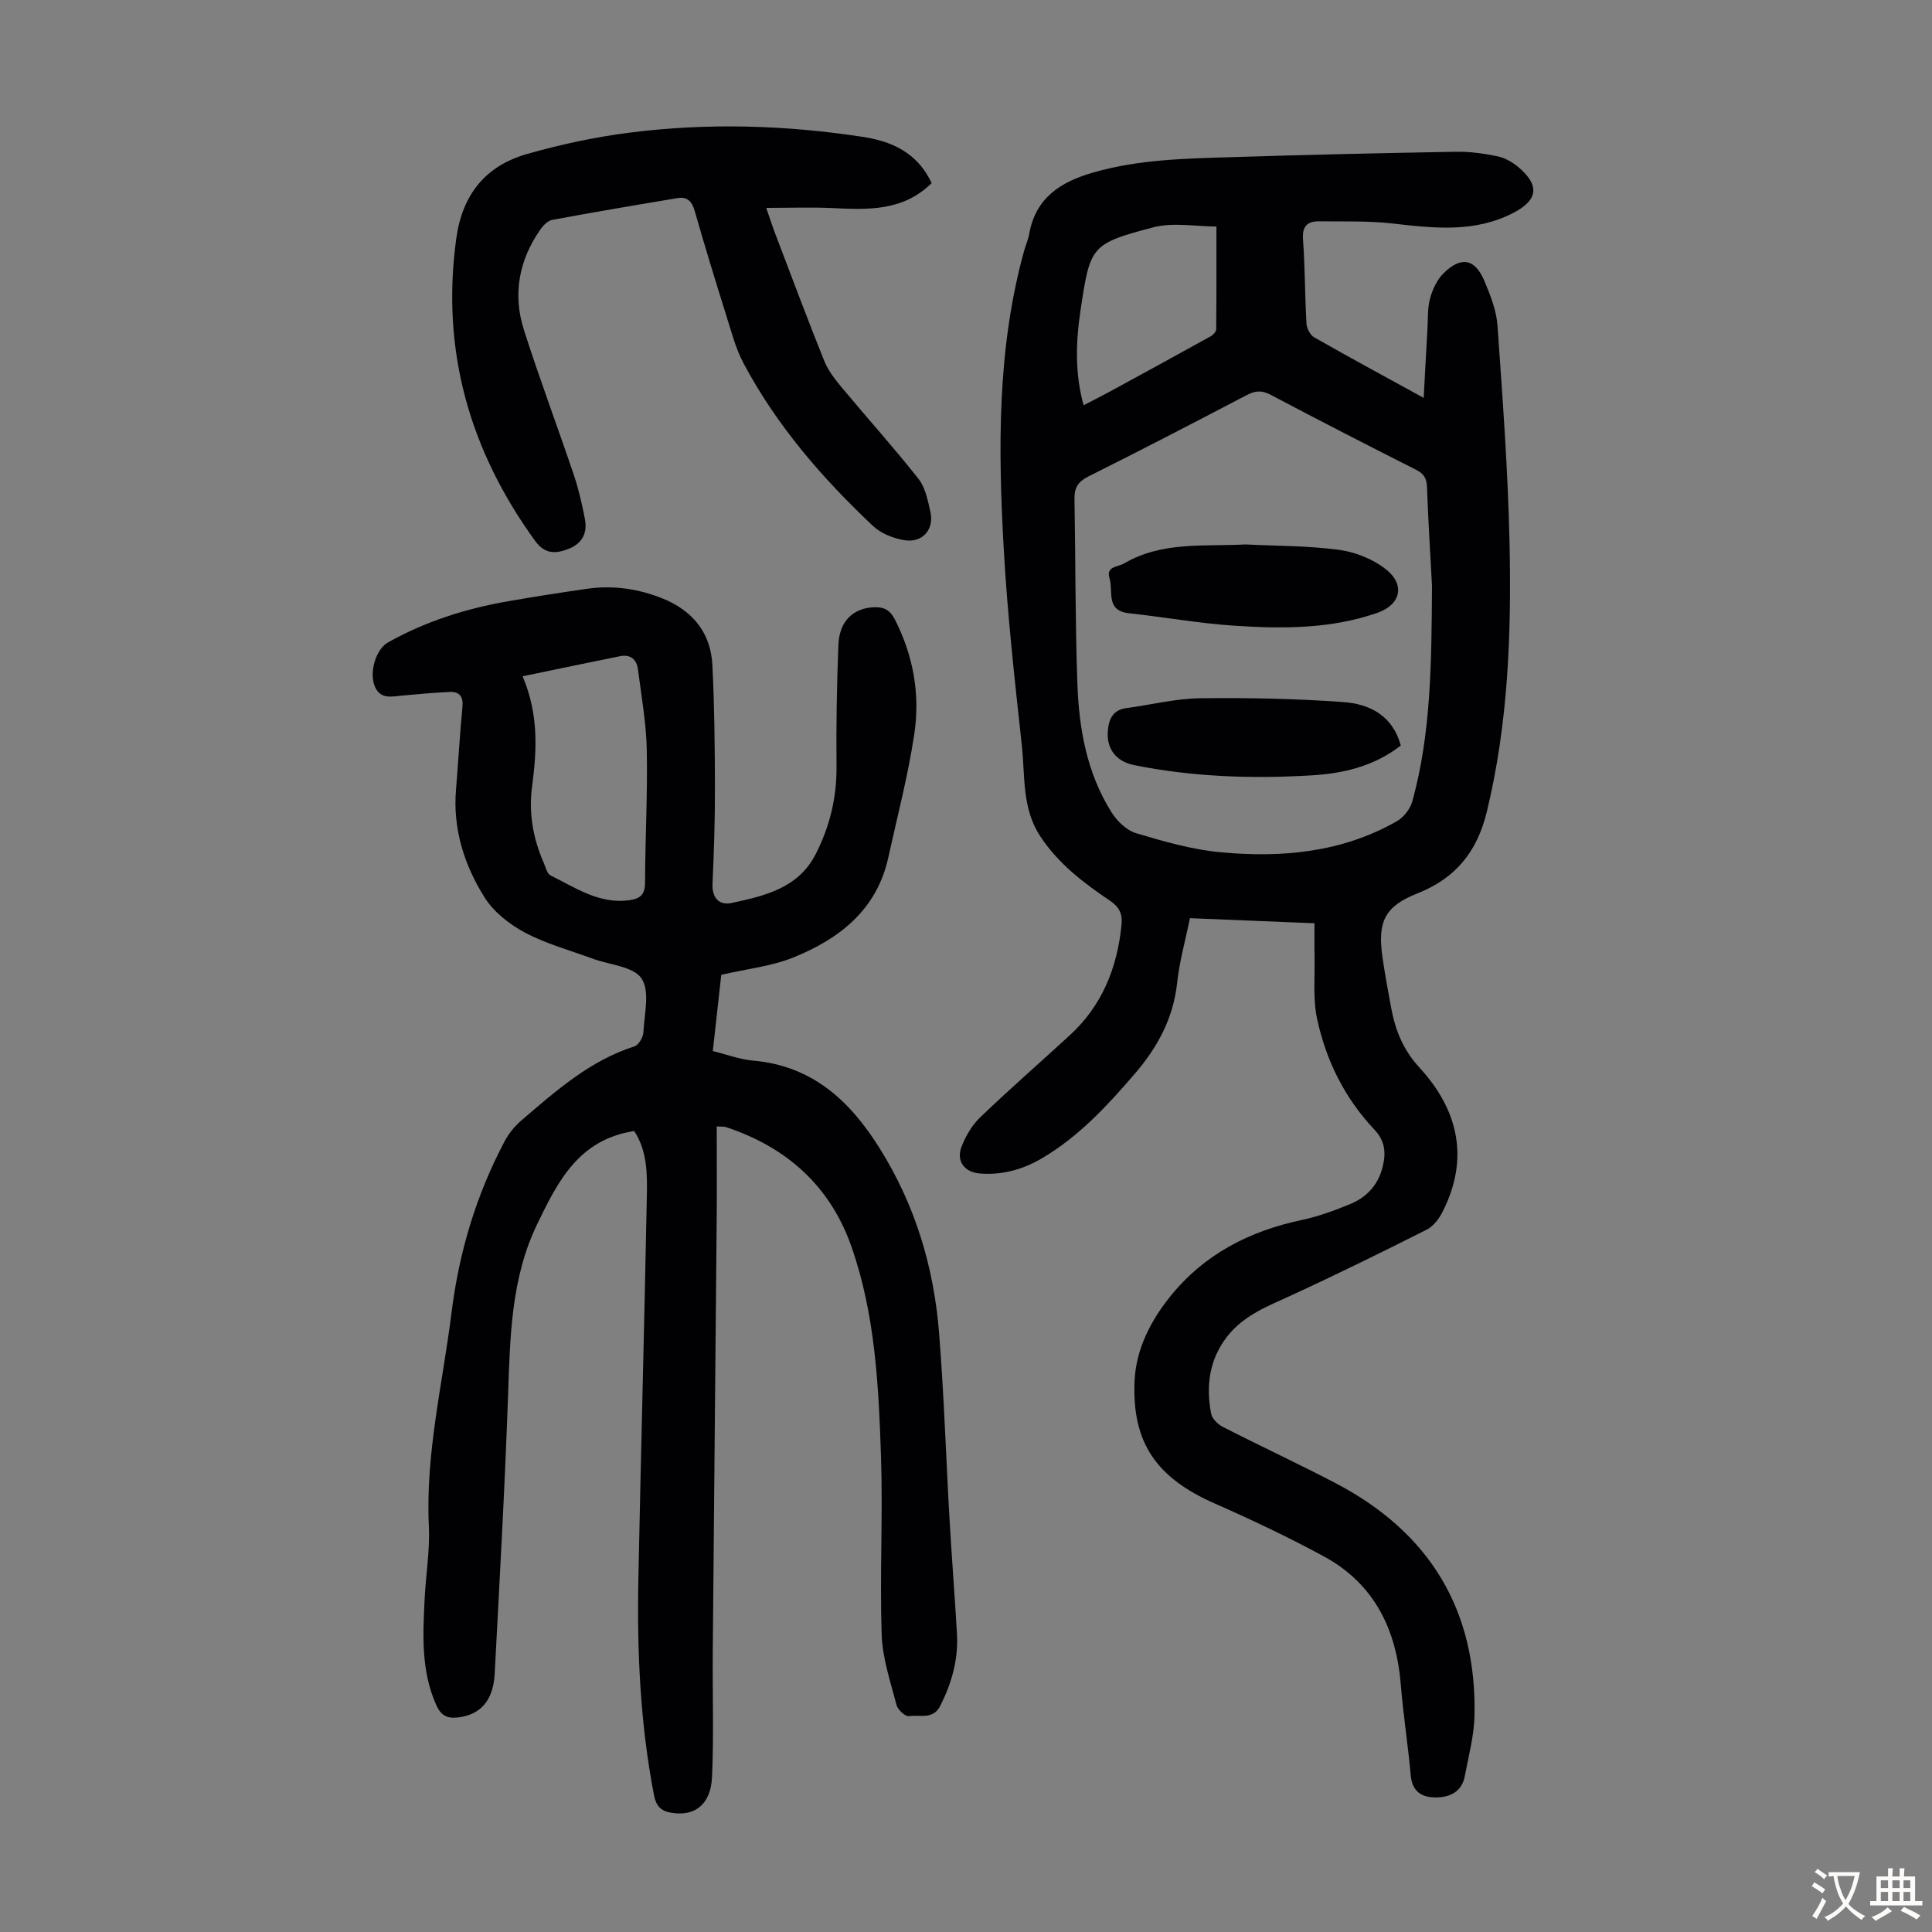 <svg enable-background="new 0 0 400 400" viewBox="0 0 400 400" xmlns="http://www.w3.org/2000/svg"><rect x="0" y="0" width="400" height="400" fill="#808080" stroke="none"/><g fill="#010103"><path d="m272.15 191.15c-8.84-.36-17.09-.7-25.78-1.05-.93 4.53-2.18 8.93-2.66 13.41-.79 7.36-4.1 13.39-8.78 18.82-5.71 6.63-11.63 13.05-19.29 17.53-3.95 2.31-8.22 3.48-12.84 3.09-3.11-.26-4.87-2.57-3.73-5.51.85-2.22 2.17-4.48 3.86-6.1 6.05-5.81 12.38-11.33 18.57-17.01 6.69-6.14 9.81-13.96 10.7-22.85.22-2.24-.42-3.66-2.37-4.98-5.47-3.69-10.69-7.65-14.44-13.33-3.86-5.84-3.13-12.47-3.83-18.82-1.48-13.57-2.99-27.15-3.75-40.77-1.16-20.7-1.38-41.41 4.23-61.68.33-1.18.85-2.33 1.06-3.53 1.33-7.4 6.45-10.68 13.12-12.62 9.48-2.76 19.21-2.92 28.93-3.22 15.43-.49 30.87-.84 46.3-1.11 2.87-.05 5.81.36 8.63.95 1.56.33 3.14 1.26 4.38 2.31 4.34 3.72 3.94 6.73-1.04 9.34-8.01 4.19-16.42 3.25-24.95 2.27-5.08-.59-10.25-.41-15.38-.47-2.36-.02-3.51.97-3.32 3.71.42 5.8.39 11.63.72 17.44.06 1 .76 2.39 1.58 2.86 7.27 4.15 14.64 8.13 22.69 12.55.27-5.08.51-9.67.78-14.27.12-2.12-.01-4.32.54-6.33.51-1.86 1.43-3.85 2.77-5.18 3.63-3.6 6.52-3.07 8.47 1.55 1.25 2.95 2.5 6.12 2.72 9.26 1.06 15.06 2.18 30.14 2.5 45.22.39 18.58-.28 37.11-4.69 55.36-2.02 8.36-6.45 13.84-14.44 17-6.72 2.66-8.22 5.85-7.2 13.08.5 3.54 1.16 7.06 1.81 10.57.86 4.65 2.47 8.7 5.88 12.41 8.03 8.74 10.4 18.85 4.72 29.93-.72 1.41-1.89 2.94-3.26 3.62-9.26 4.66-18.57 9.25-27.99 13.58-4.9 2.25-9.9 4.13-13.35 8.6-3.69 4.79-4.35 10.21-3.27 15.9.2 1.05 1.4 2.22 2.44 2.75 7.76 3.97 15.68 7.64 23.4 11.68 19.35 10.15 29.16 26.16 28.69 48.1-.09 4.2-1.23 8.38-2.02 12.55-.6 3.17-3.02 4.35-5.9 4.38-2.95.04-4.99-1.17-5.29-4.61-.55-6.24-1.54-12.43-2.04-18.67-.93-11.58-5.53-20.98-15.98-26.65-7.35-3.98-14.93-7.57-22.58-10.94-11.94-5.26-17.19-12.49-16.56-25.5.31-6.36 3.24-12.2 7.29-17.25 7.08-8.84 16.48-13.66 27.43-15.96 3.36-.71 6.65-1.94 9.85-3.24 3.35-1.37 5.75-3.84 6.71-7.46.78-2.93.71-5.51-1.65-8-6.13-6.48-10.02-14.33-11.86-22.97-.89-4.19-.42-8.68-.52-13.03-.05-2.12-.01-4.23-.01-6.71zm24.33-69.89c-.3-5.69-.77-13.07-1.04-20.45-.07-1.82-.66-2.74-2.28-3.56-10.08-5.09-20.12-10.25-30.1-15.52-1.81-.96-3.16-.86-4.92.06-10.89 5.7-21.81 11.37-32.81 16.86-2.14 1.07-2.91 2.36-2.87 4.62.22 12.76.15 25.52.6 38.27.33 9.34 1.96 18.52 7.05 26.61 1.15 1.83 3.12 3.76 5.1 4.35 5.75 1.72 11.63 3.41 17.57 3.96 12.63 1.17 25.07.04 36.4-6.42 1.42-.81 2.79-2.55 3.23-4.13 3.87-14.07 3.97-28.51 4.07-44.65zm-72.13-37.36c1.86-.97 3.55-1.8 5.2-2.7 7.05-3.84 14.1-7.69 21.12-11.58.51-.28 1.13-.97 1.13-1.47.07-7.09.05-14.17.05-21.25-4.28 0-8.95-.92-13.1.17-12.9 3.4-13.04 3.87-15.02 17.05-.98 6.52-1.24 13.07.62 19.78z"/><path d="m131.3 234.17c-11.55 1.77-15.84 10.53-20.07 19.25-5.43 11.21-5.61 23.3-6.04 35.42-.67 19.23-1.76 38.45-2.77 57.68-.3 5.63-2.98 8.52-7.62 9.06-2.17.25-3.47-.36-4.43-2.47-3.23-7.13-2.82-14.62-2.45-22.11.25-5.02 1.11-10.06.87-15.05-.72-15.04 2.88-29.57 4.71-44.3 1.55-12.44 5.1-24.26 10.97-35.35.86-1.62 2.11-3.16 3.5-4.35 7.13-6.09 14.15-12.37 23.39-15.31.87-.28 1.8-1.89 1.85-2.92.19-3.79 1.39-8.52-.39-11.14-1.69-2.5-6.62-2.81-10.12-4.1-4.71-1.74-9.65-3.07-14.04-5.41-3.21-1.71-6.47-4.28-8.36-7.31-4.19-6.69-6.57-14.15-5.89-22.29.48-5.69.78-11.39 1.33-17.07.22-2.22-.61-3.23-2.68-3.14-3.23.15-6.45.45-9.67.74-2.33.21-4.81.93-5.9-2.19-1.02-2.93.44-7.46 2.83-8.8 7.79-4.37 16.18-7.02 24.94-8.54 5.4-.94 10.81-1.78 16.23-2.56 5.44-.79 10.73-.02 15.79 2.04 6.13 2.5 9.87 7.06 10.21 13.73.43 8.49.51 16.99.53 25.49.02 6.6-.21 13.2-.5 19.79-.14 2.99 1.43 4.54 3.95 3.99 6.85-1.47 13.81-3.03 17.44-10.17 2.89-5.69 4.34-11.65 4.28-18.08-.08-8.39.06-16.79.39-25.17.2-5.01 3.11-7.66 7.46-7.81 2.06-.07 3.27.66 4.22 2.51 3.85 7.52 5.27 15.57 4.03 23.78-1.29 8.59-3.51 17.04-5.38 25.54-2.39 10.85-10.14 16.84-19.69 20.7-4.46 1.8-9.45 2.32-14.89 3.58-.51 4.59-1.11 9.99-1.75 15.78 2.79.68 5.54 1.73 8.36 1.98 12.25 1.08 20.01 8.29 26.19 18.16 7.36 11.75 11.22 24.6 12.3 38.26 1.03 12.93 1.43 25.9 2.18 38.85.45 7.82 1.08 15.63 1.52 23.45.3 5.26-1.09 10.16-3.45 14.85-1.49 2.96-4.28 1.8-6.5 2.15-.74.12-2.31-1.32-2.56-2.29-1.25-4.82-2.92-9.7-3.08-14.61-.41-12.3.27-24.63-.14-36.93-.49-14.64-1.21-29.37-6.11-43.36-4.39-12.54-13.4-20.61-25.97-24.76-.4-.13-.87-.08-1.93-.15 0 6.6.05 13.07-.01 19.54-.26 29.78-.56 59.55-.81 89.33-.07 8.6.23 17.22-.15 25.8-.26 5.79-3.61 8.24-8.44 7.43-2.24-.37-3.16-1.48-3.58-3.65-2.86-14.81-3.53-29.77-3.23-44.79.52-26.41 1.25-52.81 1.75-79.22.1-4.62.08-9.4-2.62-13.48zm-23.1-94.15c3.39 8 2.94 15.42 1.95 22.91-.72 5.44.23 10.7 2.43 15.72.4.91.68 2.24 1.39 2.59 5.16 2.53 10.05 5.99 16.32 5.14 2.23-.3 3.25-1.15 3.26-3.62.03-9.17.54-18.35.36-27.51-.11-5.55-1.12-11.09-1.82-16.62-.26-2.08-1.52-3.21-3.73-2.77-6.55 1.32-13.07 2.69-20.16 4.16z"/><path d="m192.89 37.9c-5.91 5.85-13.17 5.53-20.52 5.18-4.42-.21-8.86-.04-13.73-.04.71 2.05 1.24 3.72 1.87 5.36 3.34 8.77 6.62 17.56 10.12 26.27.8 2 2.21 3.82 3.6 5.5 5.28 6.34 10.81 12.48 15.92 18.95 1.43 1.81 1.94 4.48 2.48 6.85.82 3.61-1.61 6.46-5.31 5.88-2.3-.36-4.88-1.36-6.54-2.92-10.55-9.94-20-20.84-26.84-33.72-1.65-3.11-2.55-6.65-3.62-10.05-2.24-7.14-4.44-14.3-6.49-21.5-.56-1.98-1.57-2.97-3.52-2.65-8.68 1.44-17.35 2.91-25.99 4.52-.93.17-1.88 1.17-2.47 2.02-4.43 6.36-5.72 13.41-3.38 20.75 3.22 10.11 6.97 20.04 10.36 30.1.99 2.95 1.68 6.01 2.27 9.07.55 2.86-.54 5.04-3.37 6.16-2.72 1.08-4.95 1.11-6.96-1.67-13.57-18.75-19.48-39.4-16.31-62.55 1.25-9.12 6.05-15.08 14.66-17.53 6.94-1.98 14.09-3.51 21.25-4.42 16.17-2.06 32.38-1.57 48.47.91 7.35 1.14 11.59 4.35 14.05 9.53z"/><path d="m257.87 112.72c6.46.32 12.97.26 19.36 1.12 3.37.45 6.99 1.9 9.65 3.98 4.15 3.25 3.13 7.38-1.76 9.08-9.6 3.33-19.56 3.3-29.49 2.65-7.33-.48-14.6-1.79-21.92-2.59-4.85-.53-3.18-4.54-3.99-7.19-.79-2.57 1.71-2.35 2.98-3.1 7.89-4.63 16.62-3.5 25.17-3.95z"/><path d="m290.02 154.36c-5.64 4.36-11.99 5.78-18.48 6.17-12.3.74-24.59.32-36.73-2.12-3.81-.76-5.78-3.48-5.44-7.16.22-2.43 1.07-4.28 3.85-4.65 5.05-.67 10.09-1.96 15.15-2.03 9.94-.13 19.9.07 29.81.79 5.37.39 10.15 2.77 11.84 9z"/></g><path d="m377.9 391.2c-.2.3-.4.5-.6.8-.7-.6-1.4-1-2.2-1.5.2-.3.4-.5.5-.8.6.4 1.4.8 2.3 1.5zm-1.8 6.1c-.2-.2-.5-.4-.9-.6.4-.6.8-1.2 1.2-1.9s.7-1.3.9-1.9c.3.3.5.5.8.7-.7 1.3-1.4 2.6-2 3.7zm2.2-9c-.3.3-.5.5-.6.8-.6-.6-1.3-1.1-2-1.5.3-.3.5-.5.6-.7.6.5 1.3.9 2 1.4zm.3.2v-.9h2 4.5c-.3 1.3-.6 2.5-1 3.6s-.9 2.1-1.4 3c.4.5 1 1 1.6 1.4s1.2.8 1.9 1.1c-.3.2-.5.4-.8.8-.4-.3-1-.7-1.6-1.2s-1.2-1.1-1.6-1.6c-.5.6-1.1 1.1-1.7 1.6s-1.4.9-2.1 1.4c-.1-.3-.3-.5-.7-.8.6-.2 1.2-.5 1.9-1s1.4-1.1 2-1.8c-.5-.8-.9-1.6-1.2-2.5s-.6-2-.8-3.2c-.4.1-.7.1-1 .1zm2.5 2.7c.3 1 .7 1.7 1 2.2.3-.5.6-1.1 1-2s.6-1.9.9-3h-3.2-.4c.1.9.3 1.8.7 2.8z" fill="#fcfbfa"/><path d="m396.5 388.5v1.5 3.6h1.5v.9c-.4 0-1 0-1.7 0h-7.9c-.5 0-.9 0-1.2 0v-.9h1.3v-3.5c0-.7 0-1.2 0-1.6h2.4c0-.8 0-1.4 0-1.7h1c0 .3-.1.8-.1 1.7h1.5c0-.8 0-1.4 0-1.7h1c0 .3-.1.9-.1 1.7zm-8.2 9.2c-.2-.3-.5-.5-.8-.8.8-.3 1.4-.6 1.9-.9s1-.7 1.4-1.1c.3.3.6.5.9.8-1.6 1-2.8 1.6-3.4 2zm2.6-6.8v-1.6h-1.5v1.6zm0 2.7v-1.9h-1.5v1.9zm2.4-2.7v-1.6h-1.5v1.6zm0 2.7v-1.9h-1.5v1.9zm.2 2 .7-.8c.4.2.9.5 1.6.8s1.3.7 1.8 1c-.3.3-.5.5-.8.8-.4-.3-1.5-1-3.3-1.8zm2-4.7v-1.6h-1.4v1.6zm0 2.7v-1.9h-1.4v1.9z" fill="#fcfbfa"/></svg>